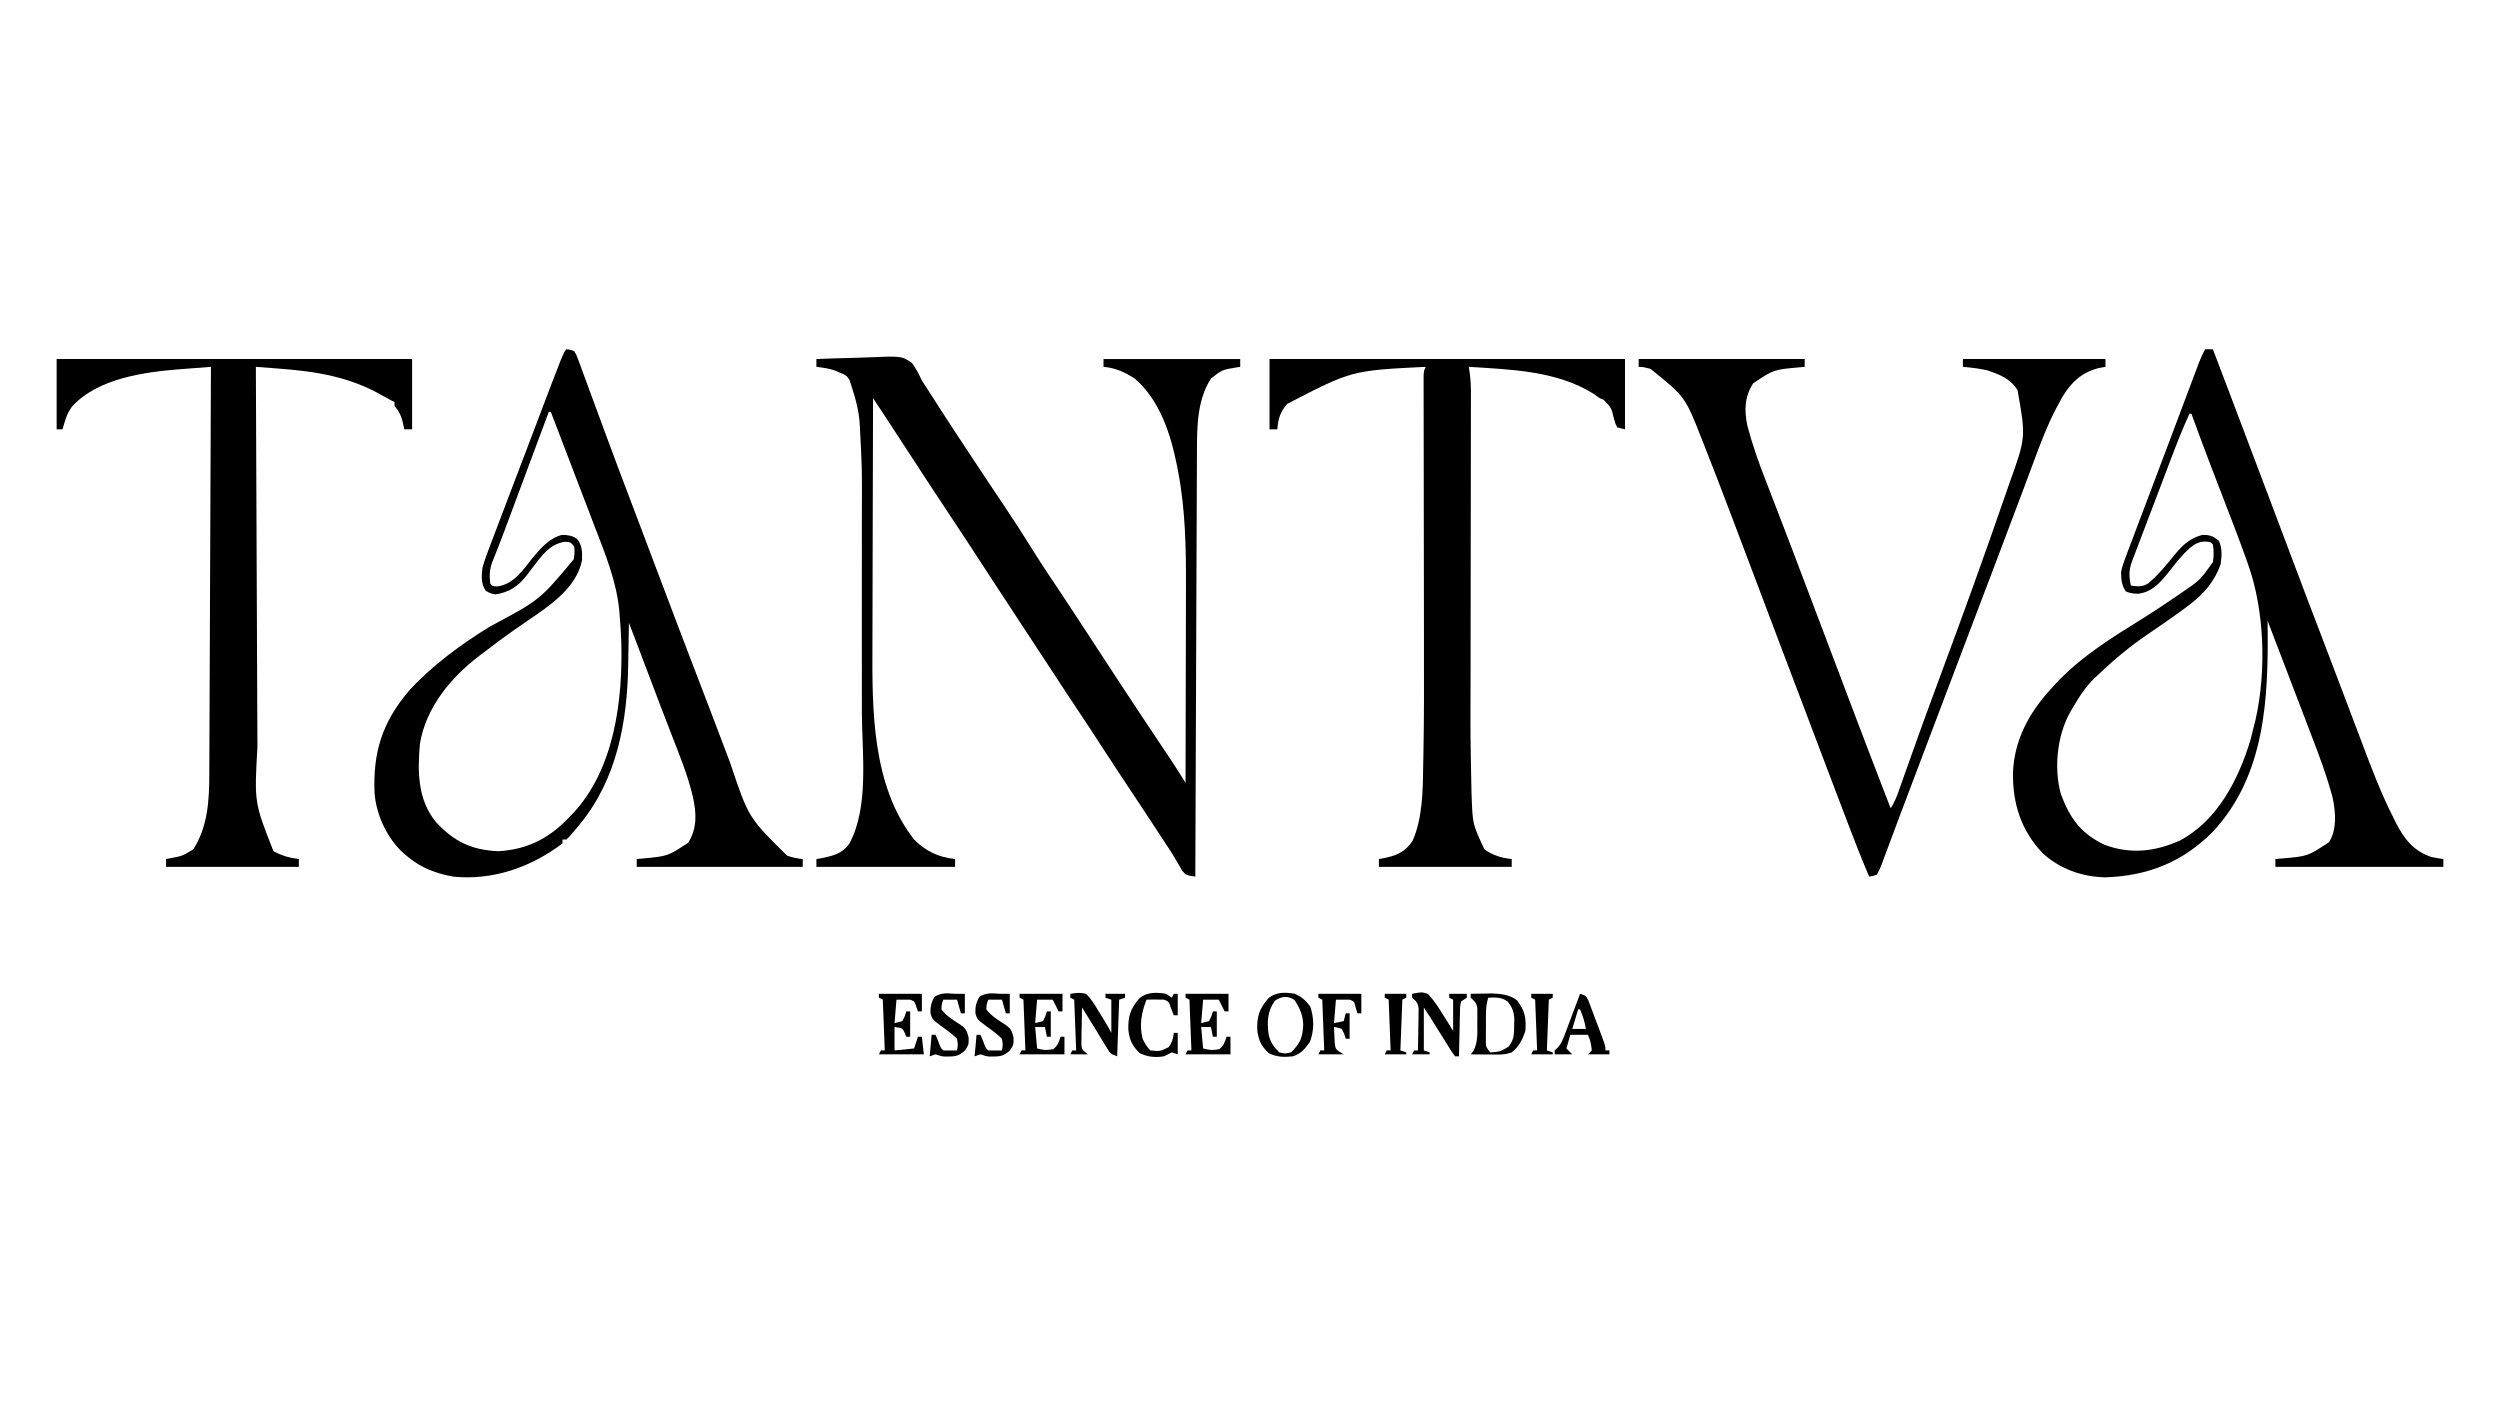 <svg xml:space="preserve" viewBox="0 0 1280 720" height="720" width="1280" version="1.1" xmlns:xlink="http://www.w3.org/1999/xlink" xmlns="http://www.w3.org/2000/svg">
<desc>Created with Fabric.js 5.2.4</desc>
<defs>
</defs>
<g id="c20a8dcb-e28d-4783-90b9-c4713a15fba2" transform="matrix(1 0 0 1 640 360)">
<rect height="720" width="1280" ry="0" rx="0" y="-360" x="-640" style="stroke: none; stroke-width: 1; stroke-dasharray: none; stroke-linecap: butt; stroke-dashoffset: 0; stroke-linejoin: miter; stroke-miterlimit: 4; fill: rgb(255,255,255); fill-rule: nonzero; opacity: 1; visibility: hidden;"></rect>
</g>
<g id="3af04e0e-e040-463e-96a6-b722b935d572" transform="matrix(Infinity NaN NaN Infinity 0 0)">
</g>
<g transform="matrix(1 0 0 1 640 360)">
<g style="">
		<g transform="matrix(1 0 0 1 -113.5 -44.29)">
<path stroke-linecap="round" d="M 0 0 C 6.404 -0.28 12.806 -0.472 19.214 -0.604 C 21.391 -0.659 23.568 -0.734 25.743 -0.83 C 43.662 -1.596 43.662 -1.596 48.938 2.005 C 51.071 4.891 52.501 7.741 54 11 C 55.461 13.308 56.943 15.584 58.457 17.855 C 59.221 19.051 59.983 20.248 60.741 21.447 C 64.331 27.106 68.014 32.706 71.688 38.312 C 72.083 38.916 72.478 39.52 72.885 40.142 C 77.814 47.669 82.774 55.176 87.773 62.656 C 88.498 63.741 88.498 63.741 89.238 64.848 C 91.576 68.345 93.917 71.84 96.262 75.331 C 101.169 82.649 105.939 90.034 110.586 97.52 C 113.452 102.136 116.389 106.69 119.438 111.188 C 124.744 119.088 129.975 127.037 135.188 135 C 135.595 135.623 136.003 136.245 136.423 136.887 C 140.697 143.415 144.967 149.947 149.227 156.484 C 158.263 170.345 167.396 184.137 176.603 197.886 C 177.057 198.565 177.511 199.244 177.979 199.944 C 178.823 201.205 179.667 202.466 180.513 203.726 C 182.609 206.86 184.651 210.02 186.645 213.22 C 187.31 214.286 187.31 214.286 187.988 215.374 C 188.489 216.179 188.489 216.179 189 217 C 189.047 200.952 189.082 184.903 189.104 168.855 C 189.114 161.401 189.128 153.947 189.151 146.493 C 189.171 139.984 189.184 133.476 189.188 126.968 C 189.191 123.532 189.197 120.097 189.211 116.661 C 189.287 96.853 188.938 77.08 185.188 57.562 C 185.016 56.658 184.845 55.753 184.669 54.821 C 181.465 38.625 175.906 21.122 163 10 C 157.992 6.77 153.008 4.474 147 4 C 147 2.68 147 1.36 147 0 C 170.1 0 193.2 0 217 0 C 217 1.32 217 2.64 217 4 C 216.336 4.098 215.672 4.196 214.988 4.297 C 207.704 5.52 207.704 5.52 202 10 C 195.006 20.823 194.856 34.374 194.842 46.858 C 194.837 47.798 194.832 48.737 194.827 49.706 C 194.812 52.825 194.803 55.945 194.795 59.065 C 194.785 61.313 194.775 63.56 194.765 65.808 C 194.738 71.89 194.717 77.972 194.697 84.054 C 194.675 90.417 194.647 96.781 194.621 103.144 C 194.576 113.818 194.536 124.492 194.497 135.167 C 194.458 146.157 194.416 157.147 194.372 168.137 C 194.368 169.155 194.368 169.155 194.364 170.193 C 194.35 173.597 194.337 177 194.323 180.404 C 194.209 208.603 194.102 236.801 194 265 C 189.207 264.244 189.207 264.244 187.343 262.05 C 186.844 261.183 186.346 260.315 185.832 259.422 C 185.236 258.423 184.64 257.425 184.026 256.396 C 183.357 255.276 182.689 254.155 182 253 C 180.383 250.468 178.729 247.96 177.074 245.453 C 176.185 244.099 175.297 242.745 174.408 241.391 C 173.735 240.367 173.735 240.367 173.049 239.322 C 171.699 237.268 170.35 235.212 169.002 233.156 C 164.167 225.79 159.303 218.445 154.408 211.119 C 151.396 206.606 148.429 202.067 145.5 197.5 C 142.207 192.389 138.886 187.3 135.5 182.25 C 130.312 174.505 125.209 166.704 120.104 158.904 C 113.622 148.998 107.125 139.101 100.619 129.209 C 93.432 118.282 86.259 107.347 79.146 96.371 C 76.213 91.85 73.249 87.352 70.25 82.875 C 63.513 72.818 56.921 62.665 50.304 52.528 C 46.77 47.115 43.232 41.704 39.694 36.293 C 38.582 34.592 37.469 32.89 36.357 31.188 C 35.684 30.158 35.01 29.128 34.316 28.066 C 33.723 27.158 33.129 26.25 32.518 25.315 C 31.353 23.538 30.178 21.768 29 20 C 28.93 40.203 28.877 60.407 28.845 80.61 C 28.829 89.994 28.808 99.377 28.774 108.76 C 28.744 116.95 28.724 125.139 28.718 133.329 C 28.714 137.655 28.705 141.981 28.683 146.307 C 28.519 179.699 28.427 218.368 50 246 C 56.304 252.192 62.227 254.968 71 256 C 71 257.32 71 258.64 71 260 C 47.57 260 24.14 260 0 260 C 0 258.68 0 257.36 0 256 C 0.797 255.865 1.593 255.729 2.414 255.59 C 8.566 254.34 13.18 253.333 16.895 248.039 C 27.15 229.122 23.299 201.278 23.269 180.369 C 23.264 175.727 23.268 171.084 23.271 166.442 C 23.275 158.651 23.27 150.859 23.261 143.068 C 23.25 134.12 23.253 125.172 23.264 116.225 C 23.274 108.481 23.275 100.736 23.27 92.992 C 23.266 88.394 23.266 83.796 23.273 79.198 C 23.392 56.182 23.392 56.182 22.171 33.21 C 22.102 32.392 22.033 31.574 21.962 30.731 C 21.354 24.915 19.817 19.546 18 14 C 17.536 12.515 17.536 12.515 17.062 11 C 15.714 8.461 14.668 7.991 12 7 C 11.237 6.649 10.474 6.299 9.688 5.938 C 6.481 4.819 3.365 4.396 0 4 C 0 2.68 0 1.36 0 0 Z" transform="translate(-108.5, -131.88)" style="stroke: none; stroke-width: 1; stroke-dasharray: none; stroke-linecap: butt; stroke-dashoffset: 0; stroke-linejoin: miter; stroke-miterlimit: 4; fill: rgb(0,0,0); fill-rule: nonzero; opacity: 1;"></path>
</g>
		<g transform="matrix(1 0 0 1 500.82 -45.99)">
<path stroke-linecap="round" d="M 0 0 C 1.32 0 2.64 0 4 0 C 7.127 8.229 10.251 16.458 13.375 24.688 C 13.616 25.322 13.857 25.957 14.105 26.611 C 20.353 43.074 26.587 59.541 32.793 76.02 C 33.076 76.77 33.358 77.52 33.649 78.293 C 36.417 85.641 39.183 92.99 41.946 100.339 C 48.08 116.651 54.259 132.945 60.492 149.219 C 64.149 158.769 67.785 168.326 71.393 177.894 C 73.11 182.446 74.835 186.995 76.558 191.546 C 77.866 195.001 79.172 198.456 80.475 201.913 C 85.219 214.496 89.939 226.983 96 239 C 96.5 240.022 97 241.044 97.516 242.098 C 101.89 250.651 106.671 256.947 116 260 C 117.988 260.398 119.987 260.755 122 261 C 122 262.32 122 263.64 122 265 C 93.62 265 65.24 265 36 265 C 36 263.68 36 262.36 36 261 C 37.558 260.87 37.558 260.87 39.148 260.738 C 52.561 259.595 52.561 259.595 63.492 252.352 C 67.598 245.641 66.845 237.208 65.355 229.791 C 62.379 218.453 58.27 207.618 54.062 196.688 C 53.307 194.71 52.553 192.732 51.799 190.753 C 49.904 185.785 48.001 180.821 46.096 175.857 C 44.389 171.407 42.691 166.954 40.992 162.5 C 38.003 154.664 35.005 146.831 32 139 C 32.01 139.905 32.021 140.811 32.032 141.744 C 32.405 178.968 30.861 218.066 4 247 C -11.378 262.553 -29.241 269.629 -51 270.375 C -62.91 270.163 -74.344 266.096 -83.184 258 C -94.188 246.351 -98.547 232.747 -98.349 216.877 C -97.756 200.159 -90.139 186.122 -79 174 C -78.151 173.058 -77.301 172.115 -76.426 171.145 C -63.509 157.288 -47.205 147.293 -31.216 137.386 C -25.381 133.736 -19.664 129.91 -14 126 C -13.436 125.612 -12.873 125.224 -12.292 124.825 C -2.639 118.314 -2.639 118.314 4 109 C 4.483 105.918 4.532 103.077 4 100 C 2.872 98.684 2.872 98.684 0 98.438 C -4.806 98.526 -7.415 101.396 -10.742 104.582 C -13.716 107.767 -16.359 111.161 -19.039 114.594 C -23.189 119.686 -27.023 124.079 -33.75 125.125 C -36.434 125.204 -37.96 125.015 -40.5 124.062 C -42.749 120.97 -42.994 117.729 -43 114 C -42.408 110.968 -41.339 108.197 -40.25 105.312 C -39.946 104.502 -39.643 103.692 -39.33 102.858 C -36.568 95.497 -33.781 88.146 -30.988 80.797 C -27.216 70.861 -23.459 60.92 -19.719 50.972 C -18.966 48.969 -18.213 46.966 -17.46 44.963 C -14.415 36.868 -14.415 36.868 -11.373 28.771 C -10.105 25.391 -8.834 22.012 -7.562 18.633 C -6.857 16.759 -6.154 14.885 -5.451 13.01 C -5.026 11.882 -4.602 10.755 -4.164 9.594 C -3.607 8.113 -3.607 8.113 -3.04 6.602 C -2.131 4.328 -1.136 2.168 0 0 Z M -8 33 C -11.646 40.928 -14.778 49.034 -17.875 57.188 C -18.15 57.911 -18.425 58.635 -18.708 59.38 C -20.183 63.265 -21.653 67.152 -23.121 71.039 C -24.401 74.425 -25.691 77.808 -26.988 81.188 C -28.647 85.51 -30.29 89.838 -31.922 94.171 C -32.554 95.84 -33.191 97.506 -33.834 99.171 C -34.735 101.508 -35.616 103.852 -36.492 106.199 C -36.762 106.886 -37.032 107.574 -37.311 108.282 C -39.063 113.064 -39.057 116.152 -38 121 C -34.542 121.504 -32.242 121.726 -29.176 119.934 C -23.957 115.568 -19.658 110.249 -15.388 104.976 C -11.432 100.177 -7.612 96.687 -1.438 95.062 C 2.445 94.992 3.992 95.612 7 98 C 8.883 101.766 8.51 105.899 8 110 C 4.884 118.845 -0.6 125.235 -8 130.812 C -8.565 131.239 -9.129 131.666 -9.711 132.105 C -16.244 137.002 -22.997 141.587 -29.739 146.187 C -38.49 152.183 -46.359 158.644 -54 166 C -54.678 166.615 -55.356 167.23 -56.055 167.863 C -61.096 172.557 -64.546 178.074 -68 184 C -68.403 184.681 -68.807 185.361 -69.223 186.062 C -75.784 198.038 -77.486 214.609 -73.816 227.824 C -69.14 240.286 -63.475 248.104 -51.309 253.77 C -38.098 258.683 -25.551 257.188 -12.887 251.543 C 6.412 241.228 17.027 220.405 23.188 200.25 C 23.818 197.84 24.421 195.423 25 193 C 25.3 191.806 25.601 190.613 25.91 189.383 C 31.405 164.654 30.498 133.725 21.941 109.91 C 21.638 109.055 21.335 108.2 21.022 107.319 C 17.196 96.624 13.095 86.032 9 75.438 C 7.457 71.437 5.915 67.436 4.375 63.434 C 3.82 61.993 3.82 61.993 3.255 60.523 C -0.255 51.382 -3.646 42.199 -7 33 C -7.33 33 -7.66 33 -8 33 Z" transform="translate(-11.82, -135.19)" style="stroke: none; stroke-width: 1; stroke-dasharray: none; stroke-linecap: butt; stroke-dashoffset: 0; stroke-linejoin: miter; stroke-miterlimit: 4; fill: rgb(0,0,0); fill-rule: nonzero; opacity: 1;"></path>
</g>
		<g transform="matrix(1 0 0 1 -338.67 -45.99)">
<path stroke-linecap="round" d="M 0 0 C 1.936 0.171 1.936 0.171 4 1 C 5.126 2.83 5.126 2.83 6.02 5.265 C 6.366 6.182 6.712 7.1 7.068 8.045 C 7.431 9.056 7.794 10.068 8.168 11.109 C 8.56 12.162 8.952 13.214 9.356 14.298 C 10.648 17.777 11.917 21.263 13.188 24.75 C 14.085 27.176 14.984 29.602 15.884 32.027 C 17.72 36.976 19.548 41.927 21.371 46.881 C 24.743 56.032 28.193 65.152 31.652 74.27 C 33.392 78.858 35.125 83.449 36.859 88.039 C 37.372 89.395 37.372 89.395 37.894 90.778 C 40.334 97.233 42.769 103.691 45.203 110.148 C 53.251 131.494 61.348 152.82 69.526 174.117 C 70.269 176.05 71.011 177.984 71.754 179.918 C 72.295 181.328 72.295 181.328 72.848 182.766 C 75.175 188.833 77.482 194.908 79.777 200.988 C 80.644 203.278 81.511 205.568 82.379 207.858 C 82.904 209.248 83.426 210.639 83.947 212.03 C 93.22 239.75 93.22 239.75 112.996 259.254 C 115.631 260.235 118.208 260.721 121 261 C 121 262.32 121 263.64 121 265 C 92.95 265 64.9 265 36 265 C 36 263.68 36 262.36 36 261 C 37.062 260.902 38.124 260.804 39.219 260.703 C 51.913 259.531 51.913 259.531 62.375 252.625 C 67.105 244.985 66.574 237.299 64.688 228.812 C 62.076 217.902 57.843 207.555 53.769 197.128 C 49.816 186.997 45.982 176.819 42.126 166.65 C 40.01 161.072 37.89 155.495 35.77 149.918 C 35.036 147.989 34.303 146.059 33.57 144.13 C 33.046 142.753 32.523 141.377 32 140 C 31.978 141.623 31.978 141.623 31.956 143.279 C 31.897 147.392 31.82 151.506 31.738 155.619 C 31.705 157.381 31.677 159.142 31.654 160.904 C 31.261 190.128 26.051 219.805 7 243 C 6.016 244.21 6.016 244.21 5.012 245.445 C 1.637 249.456 1.637 249.456 0 251 C -0.66 251 -1.32 251 -2 251 C -2 251.66 -2 252.32 -2 253 C -18.215 265.209 -37.55 272.061 -58 270 C -66.733 268.354 -74.134 265.695 -81 260 C -81.686 259.448 -82.372 258.897 -83.078 258.328 C -91.601 250.716 -97.224 238.881 -98.217 227.514 C -99.161 206.44 -94.333 190.946 -80.48 174.703 C -68.58 161.735 -54.009 151.112 -39.066 141.898 C -13.669 128.394 -13.669 128.394 3.781 107.5 C 4.103 105.219 4.318 103.281 4 101 C 2.144 98.755 2.144 98.755 -0.688 98.562 C -8.477 99.591 -12.572 105.663 -17.098 111.5 C -18.254 113.019 -19.408 114.54 -20.559 116.062 C -24.825 121.428 -29.408 124.447 -36.25 125.5 C -39 125 -39 125 -41.375 123.562 C -43.762 119.798 -43.509 116.29 -43 112 C -41.869 107.784 -40.326 103.759 -38.75 99.691 C -38.305 98.507 -37.859 97.323 -37.4 96.103 C -36.199 92.909 -34.98 89.723 -33.756 86.538 C -32.489 83.227 -31.238 79.91 -29.985 76.594 C -27.719 70.604 -25.44 64.62 -23.153 58.638 C -20.795 52.469 -18.455 46.294 -16.117 40.117 C -1.468 1.468 -1.468 1.468 0 0 Z M -9 32 C -9.302 32.811 -9.604 33.621 -9.915 34.456 C -12.783 42.149 -15.651 49.841 -18.52 57.534 C -19.994 61.487 -21.468 65.44 -22.942 69.394 C -24.368 73.22 -25.794 77.045 -27.221 80.87 C -27.761 82.319 -28.302 83.768 -28.841 85.217 C -29.606 87.27 -30.372 89.322 -31.137 91.374 C -31.499 92.344 -31.499 92.344 -31.867 93.335 C -33.859 98.672 -35.95 103.968 -38.079 109.252 C -39.362 113.079 -39.461 116.009 -39 120 C -37.926 121.267 -37.926 121.267 -35.438 121.438 C -26.981 120.361 -22.201 112.98 -17.234 106.695 C -13.265 101.907 -8.32 96.331 -2 95 C 1.093 95.186 3.169 95.341 5.625 97.289 C 8.156 100.438 8.096 104.077 8 108 C 5.269 122.158 -8.738 131.405 -19.812 138.938 C -21.578 140.156 -23.342 141.376 -25.105 142.598 C -25.948 143.18 -26.79 143.763 -27.658 144.364 C -32.541 147.775 -37.282 151.364 -42 155 C -43.267 155.942 -43.267 155.942 -44.559 156.902 C -59.142 168.027 -71.953 183.397 -75 202 C -76.237 216.253 -76.242 230.653 -66.695 242.191 C -57.393 252.115 -48.731 256.297 -35 257 C -19.711 256.167 -8.314 250.151 2 239 C 2.446 238.548 2.892 238.095 3.352 237.629 C 24.652 214.791 28.892 179.632 28.109 149.928 C 27.936 145.274 27.647 140.64 27.25 136 C 27.158 134.82 27.158 134.82 27.063 133.616 C 25.537 118.268 19.554 103.951 14.062 89.688 C 13.307 87.71 12.553 85.732 11.799 83.753 C 9.904 78.785 8.001 73.821 6.096 68.857 C 4.389 64.407 2.691 59.954 0.992 55.5 C -1.997 47.664 -4.995 39.831 -8 32 C -8.33 32 -8.66 32 -9 32 Z M 30 135 C 31 137 31 137 31 137 Z" transform="translate(-11.33, -135.18)" style="stroke: none; stroke-width: 1; stroke-dasharray: none; stroke-linecap: butt; stroke-dashoffset: 0; stroke-linejoin: miter; stroke-miterlimit: 4; fill: rgb(0,0,0); fill-rule: nonzero; opacity: 1;"></path>
</g>
		<g transform="matrix(1 0 0 1 318.5 -43.68)">
<path stroke-linecap="round" d="M 0 0 C 28.05 0 56.1 0 85 0 C 85 1.32 85 2.64 85 4 C 83.938 4.098 82.876 4.196 81.781 4.297 C 69.052 5.452 69.052 5.452 58.625 12.438 C 54.164 19.472 54.004 26.191 55.67 34.236 C 58.156 43.661 61.341 52.683 64.881 61.762 C 65.915 64.415 66.94 67.073 67.963 69.731 C 69.087 72.653 70.212 75.574 71.339 78.494 C 75.783 90.007 80.154 101.548 84.526 113.088 C 85.942 116.825 87.36 120.562 88.777 124.299 C 93.079 135.642 97.375 146.986 101.656 158.336 C 102.2 159.778 102.2 159.778 102.755 161.249 C 103.468 163.14 104.181 165.031 104.894 166.922 C 105.239 167.834 105.583 168.747 105.938 169.688 C 106.277 170.587 106.616 171.487 106.966 172.413 C 114.221 191.643 121.593 210.828 129 230 C 131.247 226.629 132.456 223.211 133.773 219.418 C 134.346 217.795 134.919 216.172 135.492 214.549 C 135.797 213.679 136.103 212.81 136.417 211.914 C 142.35 195.028 148.475 178.217 154.719 161.443 C 166.116 130.82 177.232 100.109 187.876 69.215 C 188.491 67.432 189.108 65.65 189.726 63.868 C 198.271 40.134 198.271 40.134 194 16 C 190.422 10.036 184.893 8 178.562 5.812 C 174.387 4.86 170.261 4.367 166 4 C 166 2.68 166 1.36 166 0 C 190.09 0 214.18 0 239 0 C 239 1.32 239 2.64 239 4 C 237.298 4.309 237.298 4.309 235.562 4.625 C 226.68 6.932 221.464 11.897 216.801 19.633 C 216.207 20.744 215.612 21.855 215 23 C 214.578 23.776 214.157 24.552 213.722 25.352 C 209.246 33.899 205.893 42.78 202.542 51.814 C 201.463 54.725 200.375 57.633 199.286 60.54 C 198.104 63.693 196.923 66.847 195.744 70.001 C 191.434 81.532 187.066 93.041 182.694 104.549 C 180.832 109.453 178.971 114.358 177.11 119.263 C 175.691 123.003 174.272 126.743 172.853 130.483 C 172.617 131.103 172.382 131.723 172.14 132.361 C 171.189 134.867 170.238 137.374 169.286 139.88 C 166.218 147.967 163.149 156.053 160.081 164.14 C 159.155 166.581 158.229 169.022 157.303 171.462 C 152.19 184.934 147.086 198.41 142.004 211.893 C 139.224 219.268 136.436 226.639 133.641 234.008 C 131.771 238.947 129.925 243.894 128.094 248.848 C 127.292 250.982 126.49 253.116 125.688 255.25 C 125.356 256.167 125.025 257.085 124.684 258.03 C 123.762 260.453 123.762 260.453 122 264 C 119.89 264.722 119.89 264.722 118 265 C 114.336 256.359 110.897 247.647 107.562 238.875 C 107.013 237.435 106.464 235.994 105.915 234.554 C 103.94 229.371 101.97 224.185 100 219 C 99.402 217.426 99.402 217.426 98.792 215.82 C 89.341 190.943 79.905 166.06 70.505 141.163 C 67.736 133.827 64.964 126.492 62.193 119.156 C 61.356 116.942 60.519 114.727 59.682 112.511 C 57.036 105.505 54.388 98.5 51.737 91.495 C 50.551 88.363 49.366 85.229 48.183 82.095 C 43.421 69.487 38.613 56.898 33.641 44.371 C 33.245 43.367 32.849 42.362 32.441 41.328 C 23.811 19.277 23.811 19.277 6 5 C 2.647 4.144 2.647 4.144 0 4 C 0 2.68 0 1.36 0 0 Z" transform="translate(-119.5, -132.5)" style="stroke: none; stroke-width: 1; stroke-dasharray: none; stroke-linecap: butt; stroke-dashoffset: 0; stroke-linejoin: miter; stroke-miterlimit: 4; fill: rgb(0,0,0); fill-rule: nonzero; opacity: 1;"></path>
</g>
		<g transform="matrix(1 0 0 1 101 -46.18)">
<path stroke-linecap="round" d="M 0 0 C 60.06 0 120.12 0 182 0 C 182 11.88 182 23.76 182 36 C 180.68 35.67 179.36 35.34 178 35 C 177.023 33.074 177.023 33.074 176.375 30.688 C 175.015 24.912 175.015 24.912 171.074 20.891 C 170.39 20.597 169.705 20.303 169 20 C 167.422 18.886 167.422 18.886 165.812 17.75 C 147.049 5.984 123.388 5.364 102 4 C 102.163 4.989 102.325 5.979 102.493 6.998 C 103.062 11.008 103.134 14.981 103.114 19.025 C 103.114 19.804 103.114 20.583 103.114 21.386 C 103.113 23.982 103.105 26.579 103.098 29.175 C 103.096 31.043 103.094 32.912 103.093 34.78 C 103.09 38.801 103.084 42.822 103.075 46.843 C 103.062 53.227 103.056 59.612 103.051 65.996 C 103.039 80.728 103.017 95.46 102.995 110.191 C 102.975 123.645 102.956 137.098 102.947 150.552 C 102.942 155.845 102.936 161.138 102.925 166.431 C 102.834 193.526 102.834 193.526 103.379 220.614 C 103.41 221.639 103.44 222.663 103.472 223.718 C 103.997 238.186 103.997 238.186 110 251 C 114.242 254.118 118.776 255.478 124 256 C 124 257.32 124 258.64 124 260 C 101.56 260 79.12 260 56 260 C 56 258.68 56 257.36 56 256 C 56.58 255.902 57.16 255.804 57.758 255.703 C 64.562 254.401 69.111 252.753 73.188 246.812 C 78.495 234.884 78.499 220.474 78.684 207.64 C 78.717 205.991 78.75 204.341 78.784 202.692 C 79.143 184.018 79.112 165.34 79.068 146.664 C 79.058 141.699 79.055 136.734 79.051 131.769 C 79.04 119.262 79.02 106.756 79 94.25 C 78.978 80.613 78.957 66.975 78.947 53.338 C 78.942 47.452 78.932 41.567 78.918 35.682 C 78.911 32.051 78.907 28.42 78.905 24.79 C 78.903 23.104 78.9 21.418 78.894 19.732 C 78.887 17.44 78.886 15.148 78.886 12.856 C 78.884 11.573 78.882 10.289 78.88 8.967 C 79 6 79 6 80 4 C 42.061 5.866 42.061 5.866 9 23 C 5.402 27.213 4.44 30.505 4 36 C 2.68 36 1.36 36 0 36 C 0 24.12 0 12.24 0 0 Z" transform="translate(-91, -130)" style="stroke: none; stroke-width: 1; stroke-dasharray: none; stroke-linecap: butt; stroke-dashoffset: 0; stroke-linejoin: miter; stroke-miterlimit: 4; fill: rgb(0,0,0); fill-rule: nonzero; opacity: 1;"></path>
</g>
		<g transform="matrix(1 0 0 1 -520 -46.18)">
<path stroke-linecap="round" d="M 0 0 C 60.06 0 120.12 0 182 0 C 182 11.88 182 23.76 182 36 C 180.68 36 179.36 36 178 36 C 177.598 34.144 177.598 34.144 177.188 32.25 C 176.355 28.861 175.276 26.689 173 24 C 173 23.34 173 22.68 173 22 C 172.441 21.728 171.881 21.456 171.305 21.176 C 169.747 20.381 168.21 19.543 166.695 18.668 C 149.988 9.045 132.816 6.347 113.926 4.918 C 112.775 4.828 111.624 4.739 110.438 4.647 C 107.626 4.429 104.813 4.213 102 4 C 102.107 31.495 102.22 58.991 102.339 86.486 C 102.395 99.254 102.448 112.022 102.497 124.79 C 102.54 135.923 102.587 147.057 102.637 158.191 C 102.663 164.081 102.688 169.971 102.709 175.862 C 102.729 181.417 102.753 186.972 102.78 192.527 C 102.79 194.555 102.797 196.583 102.803 198.612 C 101.19 227.062 101.19 227.062 111 252 C 115.261 254.288 119.213 255.416 124 256 C 124 257.32 124 258.64 124 260 C 101.56 260 79.12 260 56 260 C 56 258.68 56 257.36 56 256 C 56.592 255.89 57.183 255.781 57.793 255.668 C 64.4 254.446 64.4 254.446 70 251 C 77.432 239.342 78.142 225.99 78.158 212.521 C 78.163 211.623 78.168 210.724 78.173 209.798 C 78.188 206.816 78.197 203.835 78.205 200.853 C 78.215 198.704 78.225 196.555 78.235 194.405 C 78.262 188.592 78.283 182.779 78.303 176.966 C 78.325 170.882 78.353 164.799 78.379 158.716 C 78.429 147.206 78.474 135.696 78.517 124.186 C 78.567 111.079 78.622 97.971 78.677 84.864 C 78.791 57.909 78.898 30.955 79 4 C 75.01 4.302 71.021 4.612 67.031 4.922 C 65.35 5.049 65.35 5.049 63.634 5.179 C 45.123 6.629 21.061 9.771 7.816 24.414 C 6.066 26.906 5.115 28.913 4.25 31.812 C 4.008 32.603 3.765 33.393 3.516 34.207 C 3.345 34.799 3.175 35.39 3 36 C 2.01 36 1.02 36 0 36 C 0 24.12 0 12.24 0 0 Z" transform="translate(-91, -130)" style="stroke: none; stroke-width: 1; stroke-dasharray: none; stroke-linecap: butt; stroke-dashoffset: 0; stroke-linejoin: miter; stroke-miterlimit: 4; fill: rgb(0,0,0); fill-rule: nonzero; opacity: 1;"></path>
</g>
		<g transform="matrix(1 0 0 1 18.03 164.7)">
<path stroke-linecap="round" d="M 0 0 C 3.695 1.747 5.477 3.285 7.875 6.562 C 9.845 12.583 9.92 18.471 7.75 24.438 C 5.211 28.155 3.327 30.558 -1 32 C -5.628 32.538 -9.108 32.413 -13.375 30.438 C -17.233 26.855 -18.698 23.646 -19.281 18.535 C -19.534 11.537 -18.158 7.421 -13.438 2.125 C -9.364 -1.014 -4.901 -0.853 0 0 Z M -10.25 3.562 C -14.155 9.001 -14.303 14.285 -13.484 20.695 C -12.643 24.7 -10.84 27.16 -8 30 C -5.128 30.668 -5.128 30.668 -2 30 C 2.743 25.362 3.832 22.556 4.25 16.188 C 4.183 11.083 2.559 7.301 -0.312 3.062 C -3.808 0.861 -6.953 1.273 -10.25 3.562 Z" transform="translate(4.97, -15.87)" style="stroke: none; stroke-width: 1; stroke-dasharray: none; stroke-linecap: butt; stroke-dashoffset: 0; stroke-linejoin: miter; stroke-miterlimit: 4; fill: rgb(0,0,0); fill-rule: nonzero; opacity: 1;"></path>
</g>
		<g transform="matrix(1 0 0 1 127.06 164.28)">
<path stroke-linecap="round" d="M 0 0 C 2.354 -0.055 4.708 -0.094 7.062 -0.125 C 9.029 -0.16 9.029 -0.16 11.035 -0.195 C 15.65 0.032 20.01 0.439 23.742 3.367 C 27.796 8.763 28.456 12.269 28 19 C 26.436 23.614 24.806 26.907 21 30 C 18.234 30.922 16.617 31.118 13.77 31.098 C 12.967 31.094 12.165 31.091 11.338 31.088 C 10.505 31.08 9.671 31.071 8.812 31.062 C 7.968 31.058 7.123 31.053 6.252 31.049 C 4.168 31.037 2.084 31.019 0 31 C 0.487 30.394 0.975 29.788 1.477 29.164 C 3.683 24.581 3.437 20.394 3.375 15.375 C 3.387 14.421 3.398 13.467 3.41 12.484 C 3.406 11.569 3.402 10.654 3.398 9.711 C 3.395 8.879 3.392 8.046 3.388 7.189 C 2.917 4.531 1.962 3.77 0 2 C 0 1.34 0 0.68 0 0 Z M 9 2 C 7.468 6.597 7.816 11.185 7.812 16 C 7.8 17.011 7.788 18.021 7.775 19.062 C 7.773 20.032 7.772 21.001 7.77 22 C 7.765 22.887 7.761 23.774 7.757 24.688 C 7.848 27.275 7.848 27.275 10 30 C 15.096 29.63 15.096 29.63 19.375 27.062 C 22.274 23.382 22.191 20.845 22.25 16.188 C 22.276 14.964 22.302 13.741 22.328 12.48 C 21.979 8.772 21.211 6.952 19 4 C 15.778 1.667 12.89 1.823 9 2 Z" transform="translate(-14.06, -15.45)" style="stroke: none; stroke-width: 1; stroke-dasharray: none; stroke-linecap: butt; stroke-dashoffset: 0; stroke-linejoin: miter; stroke-miterlimit: 4; fill: rgb(0,0,0); fill-rule: nonzero; opacity: 1;"></path>
</g>
		<g transform="matrix(1 0 0 1 -78 164.59)">
<path stroke-linecap="round" d="M 0 0 C 3.135 -0.483 4.99 -0.762 8 0 C 10.753 2.576 12.532 5.643 14.438 8.875 C 14.965 9.717 15.493 10.559 16.037 11.426 C 17.79 14.238 19.517 17.035 21 20 C 21 14.39 21 8.78 21 3 C 20.01 2.67 19.02 2.34 18 2 C 18 1.34 18 0.68 18 0 C 21.3 0 24.6 0 28 0 C 28 0.66 28 1.32 28 2 C 27.01 2.33 26.02 2.66 25 3 C 24.67 12.57 24.34 22.14 24 32 C 20.671 30.89 20.414 30.526 18.695 27.684 C 18.276 27.001 17.857 26.318 17.426 25.615 C 16.997 24.897 16.567 24.178 16.125 23.438 C 15.703 22.746 15.282 22.054 14.848 21.342 C 13.996 19.944 13.147 18.545 12.302 17.144 C 10.236 13.741 8.119 10.37 6 7 C 5.913 10.437 5.86 13.874 5.812 17.312 C 5.787 18.289 5.762 19.265 5.736 20.271 C 5.727 21.209 5.717 22.147 5.707 23.113 C 5.691 23.977 5.676 24.841 5.659 25.732 C 5.835 28.429 5.835 28.429 9 31 C 6.03 31 3.06 31 0 31 C 0.33 30.34 0.66 29.68 1 29 C 1.66 29 2.32 29 3 29 C 2.67 20.42 2.34 11.84 2 3 C 1.34 2.67 0.68 2.34 0 2 C 0 1.34 0 0.68 0 0 Z" transform="translate(-14, -15.76)" style="stroke: none; stroke-width: 1; stroke-dasharray: none; stroke-linecap: butt; stroke-dashoffset: 0; stroke-linejoin: miter; stroke-miterlimit: 4; fill: rgb(0,0,0); fill-rule: nonzero; opacity: 1;"></path>
</g>
		<g transform="matrix(1 0 0 1 -178.5 164.32)">
<path stroke-linecap="round" d="M 0 0 C 7.26 0 14.52 0 22 0 C 22 2.97 22 5.94 22 9 C 21.34 9 20.68 9 20 9 C 19.711 8.196 19.422 7.391 19.125 6.562 C 18.267 3.867 18.267 3.867 16 3 C 13.667 2.96 11.333 2.957 9 3 C 8.67 6.96 8.34 10.92 8 15 C 9.32 14.67 10.64 14.34 12 14 C 13.297 11.51 13.297 11.51 14 9 C 14.66 9 15.32 9 16 9 C 16 13.29 16 17.58 16 22 C 15.34 22 14.68 22 14 22 C 13.752 21.361 13.505 20.721 13.25 20.062 C 12.034 17.51 12.034 17.51 8 17 C 8 20.96 8 24.92 8 29 C 11.3 28.67 14.6 28.34 18 28 C 18.66 26.02 19.32 24.04 20 22 C 20.66 22 21.32 22 22 22 C 22.33 24.97 22.66 27.94 23 31 C 15.41 31 7.82 31 0 31 C 0.33 30.34 0.66 29.68 1 29 C 1.66 29 2.32 29 3 29 C 2.67 20.42 2.34 11.84 2 3 C 1.34 2.67 0.68 2.34 0 2 C 0 1.34 0 0.68 0 0 Z" transform="translate(-11.5, -15.5)" style="stroke: none; stroke-width: 1; stroke-dasharray: none; stroke-linecap: butt; stroke-dashoffset: 0; stroke-linejoin: miter; stroke-miterlimit: 4; fill: rgb(0,0,0); fill-rule: nonzero; opacity: 1;"></path>
</g>
		<g transform="matrix(1 0 0 1 -21.5 164.32)">
<path stroke-linecap="round" d="M 0 0 C 7.26 0 14.52 0 22 0 C 22 2.97 22 5.94 22 9 C 21.34 9 20.68 9 20 9 C 19.01 7.02 18.02 5.04 17 3 C 14.36 3 11.72 3 9 3 C 8.67 6.96 8.34 10.92 8 15 C 9.32 14.67 10.64 14.34 12 14 C 13.297 11.51 13.297 11.51 14 9 C 14.66 9 15.32 9 16 9 C 16 13.29 16 17.58 16 22 C 15.34 22 14.68 22 14 22 C 13.67 20.35 13.34 18.7 13 17 C 11.35 17 9.7 17 8 17 C 8.33 20.63 8.66 24.26 9 28 C 13.126 28.943 13.126 28.943 17.25 28.375 C 19.553 26.566 20.131 24.752 21 22 C 21.66 22 22.32 22 23 22 C 23 24.97 23 27.94 23 31 C 15.41 31 7.82 31 0 31 C 0.33 30.34 0.66 29.68 1 29 C 1.66 29 2.32 29 3 29 C 2.67 20.42 2.34 11.84 2 3 C 1.34 2.67 0.68 2.34 0 2 C 0 1.34 0 0.68 0 0 Z" transform="translate(-11.5, -15.5)" style="stroke: none; stroke-width: 1; stroke-dasharray: none; stroke-linecap: butt; stroke-dashoffset: 0; stroke-linejoin: miter; stroke-miterlimit: 4; fill: rgb(0,0,0); fill-rule: nonzero; opacity: 1;"></path>
</g>
		<g transform="matrix(1 0 0 1 -106.5 164.32)">
<path stroke-linecap="round" d="M 0 0 C 7.26 0 14.52 0 22 0 C 22 2.97 22 5.94 22 9 C 21.34 9 20.68 9 20 9 C 19.01 7.02 18.02 5.04 17 3 C 14.36 3 11.72 3 9 3 C 8.67 6.96 8.34 10.92 8 15 C 9.32 14.67 10.64 14.34 12 14 C 13.297 11.51 13.297 11.51 14 9 C 14.66 9 15.32 9 16 9 C 16 13.29 16 17.58 16 22 C 15.34 22 14.68 22 14 22 C 13.67 20.35 13.34 18.7 13 17 C 11.35 17 9.7 17 8 17 C 8.33 20.63 8.66 24.26 9 28 C 13.126 28.943 13.126 28.943 17.25 28.375 C 19.553 26.566 20.131 24.752 21 22 C 21.66 22 22.32 22 23 22 C 23 24.97 23 27.94 23 31 C 15.41 31 7.82 31 0 31 C 0.33 30.34 0.66 29.68 1 29 C 1.66 29 2.32 29 3 29 C 2.67 20.42 2.34 11.84 2 3 C 1.34 2.67 0.68 2.34 0 2 C 0 1.34 0 0.68 0 0 Z" transform="translate(-11.5, -15.5)" style="stroke: none; stroke-width: 1; stroke-dasharray: none; stroke-linecap: butt; stroke-dashoffset: 0; stroke-linejoin: miter; stroke-miterlimit: 4; fill: rgb(0,0,0); fill-rule: nonzero; opacity: 1;"></path>
</g>
		<g transform="matrix(1 0 0 1 97 164.47)">
<path stroke-linecap="round" d="M 0 0 C 4.866 -0.956 4.866 -0.956 8 0 C 11.247 3.294 13.585 7.072 16 11 C 16.532 11.829 17.065 12.658 17.613 13.512 C 18.769 15.325 19.889 17.16 21 19 C 21 13.72 21 8.44 21 3 C 20.34 2.67 19.68 2.34 19 2 C 19 1.34 19 0.68 19 0 C 21.97 0 24.94 0 28 0 C 28 0.66 28 1.32 28 2 C 27.01 2.66 26.02 3.32 25 4 C 24.489 6.906 24.489 6.906 24.488 10.32 C 24.453 11.577 24.417 12.834 24.381 14.129 C 24.358 15.448 24.336 16.766 24.312 18.125 C 24.279 19.465 24.245 20.805 24.209 22.145 C 24.126 25.43 24.057 28.714 24 32 C 23.34 32 22.68 32 22 32 C 20.52 30.028 20.52 30.028 18.812 27.293 C 17.888 25.824 17.888 25.824 16.945 24.326 C 16.303 23.29 15.661 22.255 15 21.188 C 13.729 19.16 12.458 17.133 11.188 15.105 C 10.624 14.199 10.061 13.294 9.48 12.36 C 8.348 10.555 7.182 8.773 6 7 C 6 14.26 6 21.52 6 29 C 6.99 29.33 7.98 29.66 9 30 C 9 30.33 9 30.66 9 31 C 6.03 31 3.06 31 0 31 C 0.33 30.34 0.66 29.68 1 29 C 1.66 29 2.32 29 3 29 C 3.087 25.063 3.14 21.126 3.188 17.188 C 3.213 16.068 3.238 14.948 3.264 13.795 C 3.278 12.185 3.278 12.185 3.293 10.543 C 3.309 9.553 3.324 8.563 3.341 7.544 C 2.944 4.583 2.201 3.899 0 2 C 0 1.34 0 0.68 0 0 Z" transform="translate(-14, -15.64)" style="stroke: none; stroke-width: 1; stroke-dasharray: none; stroke-linecap: butt; stroke-dashoffset: 0; stroke-linejoin: miter; stroke-miterlimit: 4; fill: rgb(0,0,0); fill-rule: nonzero; opacity: 1;"></path>
</g>
		<g transform="matrix(1 0 0 1 -131.02 164.78)">
<path stroke-linecap="round" d="M 0 0 C 0.99 0 1.98 0 3 0 C 3.66 0 4.32 0 5 0 C 5 3.3 5 6.6 5 10 C 4.34 10 3.68 10 3 10 C 2.34 7.69 1.68 5.38 1 3 C -1.31 3 -3.62 3 -6 3 C -6.86 5.293 -6.86 5.293 -7 8 C -4.33 11.524 -0.656 13.588 3 16 C 5.743 17.986 5.999 18.995 6.938 22.375 C 7 26 7 26 5.188 28.875 C 1.78 32.186 -0.317 32.115 -5.027 32.133 C -7 32 -7 32 -10 31 C -10.99 31.33 -11.98 31.66 -13 32 C -12.67 28.37 -12.34 24.74 -12 21 C -11.34 21 -10.68 21 -10 21 C -9.526 22.134 -9.051 23.269 -8.562 24.438 C -7.364 27.757 -7.364 27.757 -6 29 C -3.667 29.041 -1.333 29.042 1 29 C 1.503 26.212 1.503 26.212 1 23 C -1.519 20.543 -4.082 18.64 -6.957 16.637 C -11.696 13.056 -11.696 13.056 -12.582 9.98 C -12.749 6.657 -12.204 4.341 -10.5 1.5 C -6.831 -0.701 -4.257 -0.27 0 0 Z" transform="translate(3.02, -15.95)" style="stroke: none; stroke-width: 1; stroke-dasharray: none; stroke-linecap: butt; stroke-dashoffset: 0; stroke-linejoin: miter; stroke-miterlimit: 4; fill: rgb(0,0,0); fill-rule: nonzero; opacity: 1;"></path>
</g>
		<g transform="matrix(1 0 0 1 -154.02 164.78)">
<path stroke-linecap="round" d="M 0 0 C 0.99 0 1.98 0 3 0 C 3.66 0 4.32 0 5 0 C 5 3.3 5 6.6 5 10 C 4.34 10 3.68 10 3 10 C 2.34 7.69 1.68 5.38 1 3 C -1.31 3 -3.62 3 -6 3 C -6.86 5.293 -6.86 5.293 -7 8 C -4.33 11.524 -0.656 13.588 3 16 C 5.743 17.986 5.999 18.995 6.938 22.375 C 7 26 7 26 5.188 28.875 C 1.78 32.186 -0.317 32.115 -5.027 32.133 C -7 32 -7 32 -10 31 C -10.99 31.33 -11.98 31.66 -13 32 C -12.67 28.37 -12.34 24.74 -12 21 C -11.34 21 -10.68 21 -10 21 C -9.526 22.134 -9.051 23.269 -8.562 24.438 C -7.364 27.757 -7.364 27.757 -6 29 C -3.667 29.041 -1.333 29.042 1 29 C 1.503 26.212 1.503 26.212 1 23 C -1.519 20.543 -4.082 18.64 -6.957 16.637 C -11.696 13.056 -11.696 13.056 -12.582 9.98 C -12.749 6.657 -12.204 4.341 -10.5 1.5 C -6.831 -0.701 -4.257 -0.27 0 0 Z" transform="translate(3.02, -15.95)" style="stroke: none; stroke-width: 1; stroke-dasharray: none; stroke-linecap: butt; stroke-dashoffset: 0; stroke-linejoin: miter; stroke-miterlimit: 4; fill: rgb(0,0,0); fill-rule: nonzero; opacity: 1;"></path>
</g>
		<g transform="matrix(1 0 0 1 46 164.32)">
<path stroke-linecap="round" d="M 0 0 C 7.26 0 14.52 0 22 0 C 22 3.3 22 6.6 22 10 C 21.34 10 20.68 10 20 10 C 19.711 9.031 19.422 8.061 19.125 7.062 C 18.358 3.893 18.358 3.893 16 3 C 13.667 2.96 11.333 2.957 9 3 C 8.67 6.96 8.34 10.92 8 15 C 9.65 14.67 11.3 14.34 13 14 C 13.33 12.68 13.66 11.36 14 10 C 14.66 10 15.32 10 16 10 C 16 14.29 16 18.58 16 23 C 15.34 23 14.68 23 14 23 C 13.752 22.196 13.505 21.391 13.25 20.562 C 12.838 19.717 12.425 18.871 12 18 C 9.97 17.305 9.97 17.305 8 17 C 8.06 18.772 8.149 20.543 8.25 22.312 C 8.296 23.299 8.343 24.285 8.391 25.301 C 8.815 28.536 8.815 28.536 13 31 C 8.71 31 4.42 31 0 31 C 0.33 30.34 0.66 29.68 1 29 C 1.66 29 2.32 29 3 29 C 2.67 20.42 2.34 11.84 2 3 C 1.34 2.67 0.68 2.34 0 2 C 0 1.34 0 0.68 0 0 Z" transform="translate(-11, -15.5)" style="stroke: none; stroke-width: 1; stroke-dasharray: none; stroke-linecap: butt; stroke-dashoffset: 0; stroke-linejoin: miter; stroke-miterlimit: 4; fill: rgb(0,0,0); fill-rule: nonzero; opacity: 1;"></path>
</g>
		<g transform="matrix(1 0 0 1 -49.65 164.75)">
<path stroke-linecap="round" d="M 0 0 C 0.99 0.66 1.98 1.32 3 2 C 3.33 1.34 3.66 0.68 4 0 C 4.66 0 5.32 0 6 0 C 6 3.63 6 7.26 6 11 C 5.34 11 4.68 11 4 11 C 3.546 9.866 3.092 8.731 2.625 7.562 C 1.429 3.953 1.429 3.953 -1 3 C -2.54 2.93 -4.083 2.915 -5.625 2.938 C -6.442 2.947 -7.26 2.956 -8.102 2.965 C -8.728 2.976 -9.355 2.988 -10 3 C -12.6 9.904 -13.728 15.729 -12 23 C -10.821 25.407 -9.871 27.129 -8 29 C -2.992 29.486 -2.992 29.486 1.375 27.312 C 3.134 24.809 3.665 23.018 4 20 C 4.66 20 5.32 20 6 20 C 6 23.63 6 27.26 6 31 C 5.01 30.67 4.02 30.34 3 30 C 1.655 30.642 0.322 31.312 -1 32 C -5.595 32.719 -9.145 32.396 -13.375 30.438 C -17.233 26.855 -18.698 23.646 -19.281 18.535 C -19.534 11.537 -18.158 7.421 -13.438 2.125 C -9.472 -0.973 -4.802 -0.785 0 0 Z" transform="translate(6.65, -15.93)" style="stroke: none; stroke-width: 1; stroke-dasharray: none; stroke-linecap: butt; stroke-dashoffset: 0; stroke-linejoin: miter; stroke-miterlimit: 4; fill: rgb(0,0,0); fill-rule: nonzero; opacity: 1;"></path>
</g>
		<g transform="matrix(1 0 0 1 170 164.32)">
<path stroke-linecap="round" d="M 0 0 C 3 1 3 1 4.259 3.469 C 4.662 4.54 5.065 5.611 5.48 6.715 C 5.922 7.876 6.363 9.036 6.818 10.232 C 7.27 11.455 7.722 12.678 8.188 13.938 C 8.651 15.156 9.114 16.375 9.592 17.631 C 13 26.681 13 26.681 13 29 C 13.66 29 14.32 29 15 29 C 15 29.66 15 30.32 15 31 C 11.37 31 7.74 31 4 31 C 4.66 30.34 5.32 29.68 6 29 C 5.693 26.057 5.327 23.655 4 21 C 1.03 21 -1.94 21 -5 21 C -5.66 23.31 -6.32 25.62 -7 28 C -6.01 28.99 -5.02 29.98 -4 31 C -6.97 31 -9.94 31 -13 31 C -13 30.34 -13 29.68 -13 29 C -12.556 28.587 -12.112 28.174 -11.655 27.749 C -9.436 25.404 -8.653 23.037 -7.52 20.02 C -7.078 18.856 -6.637 17.693 -6.182 16.494 C -5.73 15.279 -5.278 14.064 -4.812 12.812 C -4.349 11.586 -3.886 10.359 -3.408 9.096 C -2.265 6.066 -1.129 3.035 0 0 Z M -1 8 C -1.99 11.3 -2.98 14.6 -4 18 C -1.69 18 0.62 18 3 18 C 2.39 14.442 1.422 11.317 0 8 C -0.33 8 -0.66 8 -1 8 Z" transform="translate(-1, -15.5)" style="stroke: none; stroke-width: 1; stroke-dasharray: none; stroke-linecap: butt; stroke-dashoffset: 0; stroke-linejoin: miter; stroke-miterlimit: 4; fill: rgb(0,0,0); fill-rule: nonzero; opacity: 1;"></path>
</g>
		<g transform="matrix(1 0 0 1 149.5 164.32)">
<path stroke-linecap="round" d="M 0 0 C 3.63 0 7.26 0 11 0 C 11 0.66 11 1.32 11 2 C 10.01 2.495 10.01 2.495 9 3 C 8.67 11.58 8.34 20.16 8 29 C 8.99 29.33 9.98 29.66 11 30 C 11 30.33 11 30.66 11 31 C 7.37 31 3.74 31 0 31 C 0.33 30.34 0.66 29.68 1 29 C 1.66 29 2.32 29 3 29 C 2.67 20.42 2.34 11.84 2 3 C 1.34 2.67 0.68 2.34 0 2 C 0 1.34 0 0.68 0 0 Z" transform="translate(-5.5, -15.5)" style="stroke: none; stroke-width: 1; stroke-dasharray: none; stroke-linecap: butt; stroke-dashoffset: 0; stroke-linejoin: miter; stroke-miterlimit: 4; fill: rgb(0,0,0); fill-rule: nonzero; opacity: 1;"></path>
</g>
		<g transform="matrix(1 0 0 1 74.5 164.32)">
<path stroke-linecap="round" d="M 0 0 C 3.63 0 7.26 0 11 0 C 11 0.66 11 1.32 11 2 C 10.01 2.495 10.01 2.495 9 3 C 8.67 11.58 8.34 20.16 8 29 C 8.99 29.33 9.98 29.66 11 30 C 11 30.33 11 30.66 11 31 C 7.37 31 3.74 31 0 31 C 0.33 30.34 0.66 29.68 1 29 C 1.66 29 2.32 29 3 29 C 2.67 20.42 2.34 11.84 2 3 C 1.34 2.67 0.68 2.34 0 2 C 0 1.34 0 0.68 0 0 Z" transform="translate(-5.5, -15.5)" style="stroke: none; stroke-width: 1; stroke-dasharray: none; stroke-linecap: butt; stroke-dashoffset: 0; stroke-linejoin: miter; stroke-miterlimit: 4; fill: rgb(0,0,0); fill-rule: nonzero; opacity: 1;"></path>
</g>
</g>
</g>
</svg>